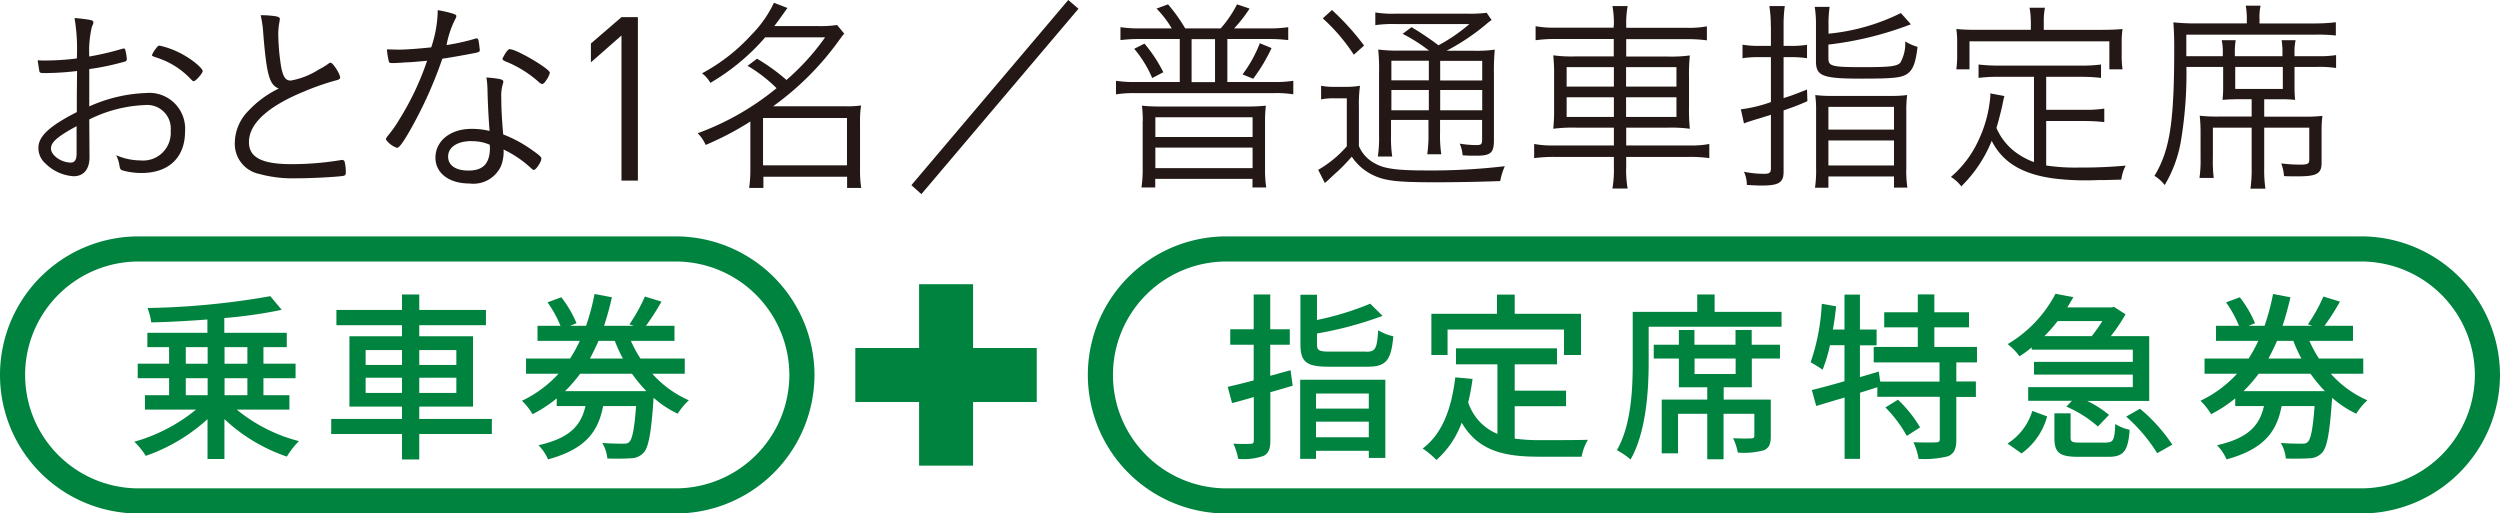 <svg id="_レイヤー_1-2" xmlns="http://www.w3.org/2000/svg" width="206.97" height="42.51" viewBox="0 0 206.97 42.51">
  <path id="パス_26" data-name="パス 26" d="M6.37,5.88a22.754,22.754,0,0,1-2.75.17c-.24,0-.33-.03-.36-.14-.02-.14-.07-.41-.14-.92.28.02.43.02.6.02a21.645,21.645,0,0,0,2.64-.17,15.482,15.482,0,0,0-.19-3.35c.48.04.86.09,1.18.14.29.05.38.1.38.22,0,.09,0,.1-.12.36a8.726,8.726,0,0,0-.22,2.47,24.242,24.242,0,0,0,2.73-.64.389.389,0,0,1,.14-.02c.07,0,.1.03.14.22a4.242,4.242,0,0,1,.1.64.2.2,0,0,1-.17.22,21.366,21.366,0,0,1-2.94.62V8.81a12.525,12.525,0,0,1,4.7-1.11,2.966,2.966,0,0,1,3.23,3.18c0,2.16-1.35,3.44-3.59,3.44a5.562,5.562,0,0,1-1.61-.22c-.14-.05-.19-.14-.22-.33a3.029,3.029,0,0,0-.28-.92,5.042,5.042,0,0,0,2,.43,2.284,2.284,0,0,0,2.51-2.44A1.954,1.954,0,0,0,11.97,8.7,11.232,11.232,0,0,0,7.39,9.89l.02,3.13c0,.98-.48,1.57-1.31,1.57a3.625,3.625,0,0,1-2.3-1.02,1.71,1.71,0,0,1-.62-1.33c0-.95.9-1.8,3.18-2.96V7.85l.02-2Zm-.02,4.56c-1.57.85-2.13,1.33-2.13,1.85,0,.57.85,1.17,1.64,1.17.33,0,.48-.24.48-.74V10.44Zm9.69-3.72c-.07,0-.1-.02-.35-.28a6.67,6.67,0,0,0-2.78-1.69c-.26-.09-.33-.12-.33-.19a2.176,2.176,0,0,1,.35-.57c.12-.17.17-.21.29-.21a7.071,7.071,0,0,1,2.25.93c.73.45,1.31.99,1.31,1.18,0,.17-.57.83-.74.83Z" fill="#231815"/>
  <path id="パス_27" data-name="パス 27" d="M22.91,1.37c.17.03.26.1.26.21,0,.05-.02.1-.03.21a5.08,5.08,0,0,0-.1,1.19,18.467,18.467,0,0,0,.24,2.58c.16.81.36,1.11.79,1.11a6.338,6.338,0,0,0,2.33-.92,5.687,5.687,0,0,0,.85-.52.284.284,0,0,1,.12-.04c.19,0,.79.93.79,1.23,0,.1-.09.17-.29.22a20.383,20.383,0,0,0-2.66.92c-3.04,1.24-4.6,2.68-4.6,4.2,0,1.28,1.07,1.83,3.54,1.83a24.861,24.861,0,0,0,4.03-.33.486.486,0,0,1,.14-.02.217.217,0,0,1,.21.14,3.725,3.725,0,0,1,.1.9c0,.19-.05.26-.26.29-.67.09-2.61.19-3.78.19a10.549,10.549,0,0,1-3.13-.36,2.539,2.539,0,0,1-2.02-2.59,3.817,3.817,0,0,1,1.12-2.63,8.488,8.488,0,0,1,2.52-1.85c-.78-.31-1-1.11-1.28-4.48a9.472,9.472,0,0,0-.22-1.59,7.756,7.756,0,0,1,1.33.1Z" fill="#231815"/>
  <path id="パス_28" data-name="パス 28" d="M33.46,5.17a3.492,3.492,0,0,1-.41.03c-.28.02-.43.02-.55.02-.24,0-.28-.02-.31-.14a6.317,6.317,0,0,1-.16-.99c.28,0,.81.02.97.02.6,0,1.78-.09,2.7-.19A9.97,9.97,0,0,0,36.24.84a9.894,9.894,0,0,1,1.26.29c.24.09.28.12.28.21a.614.614,0,0,1-.1.26,7.976,7.976,0,0,0-.71,2.13,18.249,18.249,0,0,0,2.35-.52.291.291,0,0,1,.14-.03c.12,0,.16.1.21.52a2.416,2.416,0,0,1,.03.28.468.468,0,0,1,.02.16c0,.14-.05.17-.36.24-.02,0-.07.02-.16.03-.6.12-1.87.35-2.58.45a34.989,34.989,0,0,1-2.73,6.03c-.54.93-.85,1.35-1.02,1.35a1.834,1.834,0,0,1-.92-.69c0-.09.05-.17.16-.31a10.375,10.375,0,0,0,.95-1.35,23.235,23.235,0,0,0,2.3-4.86c-1.12.1-1.26.12-1.88.14Zm8.21,1.59a.792.792,0,0,1-.05.22,3.463,3.463,0,0,0-.12,1.11c0,.83.05,1.8.16,3.04a10.584,10.584,0,0,1,2.4,1.3c.59.41.76.57.76.69,0,.28-.45.95-.62.95-.05,0-.12-.04-.26-.17a8.922,8.922,0,0,0-2.25-1.52,3.264,3.264,0,0,1-.21,1.36,2.522,2.522,0,0,1-2.63,1.45c-1.68,0-2.8-.86-2.8-2.14,0-1.38,1.24-2.38,2.96-2.38a6.145,6.145,0,0,1,1.52.17c-.09-1.21-.14-2.16-.17-3.32a7.26,7.26,0,0,0-.09-1.11c1.12.1,1.4.16,1.4.35Zm-2.63,4.92c-1.17,0-1.94.5-1.94,1.28,0,.73.62,1.16,1.68,1.16,1.23,0,1.78-.59,1.78-1.9a1.673,1.673,0,0,0-.02-.24,3.586,3.586,0,0,0-1.5-.29Zm2.71-7.12c.03-.07.09-.12.12-.19a1.1,1.1,0,0,1,.29-.31.246.246,0,0,0,.09.02c.55.02,3.27,1.62,3.27,1.94v.02a2,2,0,0,1-.36.69.547.547,0,0,1-.28.24,2.09,2.09,0,0,1-.21-.12,9.356,9.356,0,0,0-2.9-1.8c-.1-.05-.17-.12-.17-.19a1.318,1.318,0,0,1,.16-.29Z" fill="#231815"/>
  <path id="パス_29" data-name="パス 29" d="M51.45,14.95V2.94L48.92,5.16V3.6l2.53-2.18h1.36V14.95Z" fill="#231815"/>
  <path id="パス_30" data-name="パス 30" d="M62.67,4.86a15.819,15.819,0,0,1,2.44,1.76,19.631,19.631,0,0,0,3.2-3.53H63.35a18.028,18.028,0,0,1-4.54,3.77,2.555,2.555,0,0,0-.69-.79,15.284,15.284,0,0,0,4.1-3.2A9.419,9.419,0,0,0,64.07.23l1.12.43q-.79,1.12-1.09,1.5h3.66a9.577,9.577,0,0,0,1.54-.09l.59.71c-.17.21-.26.33-.55.73A23.74,23.74,0,0,1,64,8.8h6.08a7.86,7.86,0,0,0,1.21-.07,7.823,7.823,0,0,0-.09,1.35v4.01a9.093,9.093,0,0,0,.1,1.47H70.13v-.93H63.2v.93H62.02a10.261,10.261,0,0,0,.1-1.49V10.06A24.968,24.968,0,0,1,58.42,12a3.1,3.1,0,0,0-.66-.97A22.377,22.377,0,0,0,64.29,7.3a12.037,12.037,0,0,0-2.4-1.85l.78-.59Zm.5,8.83h6.95V9.77H63.17v3.92Z" fill="#231815"/>
  <path id="パス_31" data-name="パス 31" d="M89.28.73l-13,15.34-.83-.74L88.44,0l.85.73Z" fill="#231815"/>
  <path id="パス_32" data-name="パス 32" d="M97.01,2.35A9.087,9.087,0,0,0,95.75.71L96.7.36a13.7,13.7,0,0,1,1.42,1.99h2.94A9.456,9.456,0,0,0,102.41.36l1.04.35a11.15,11.15,0,0,1-1.28,1.64h2.8a10.68,10.68,0,0,0,1.68-.1V3.32a13.192,13.192,0,0,0-1.57-.09h-3.47V6.79h3.84a9.934,9.934,0,0,0,1.62-.1V7.81a8.547,8.547,0,0,0-1.62-.1H94.01a9.611,9.611,0,0,0-1.62.1V6.69a10.016,10.016,0,0,0,1.62.1h3.66V3.23H94.35a12.427,12.427,0,0,0-1.59.09V2.25a10.6,10.6,0,0,0,1.68.1h2.59ZM94.75,3.61a12.01,12.01,0,0,1,1.56,2.37l-.92.48A9.581,9.581,0,0,0,93.9,4.04l.85-.43Zm-.14,6.43a11.152,11.152,0,0,0-.07-1.29c.54.05,1.02.07,1.52.07h7.22c.52,0,.93-.02,1.52-.07a10.242,10.242,0,0,0-.07,1.29V14a9.671,9.671,0,0,0,.1,1.52h-1.14v-.71H95.64v.71H94.5a9.84,9.84,0,0,0,.1-1.5V10.04Zm1.04,1.3h8.05V9.71H95.65Zm0,2.58h8.05v-1.7H95.65Zm4.94-7.12V3.24H98.65V6.8Zm2.28-.64a10.939,10.939,0,0,0,1.43-2.58l.97.4a14.249,14.249,0,0,1-1.52,2.54l-.88-.36Z" fill="#231815"/>
  <path id="パス_33" data-name="パス 33" d="M109.37,7.1a5.54,5.54,0,0,0,1.18.09h.78a6.837,6.837,0,0,0,1.26-.09,11.886,11.886,0,0,0-.09,1.76v3.23a2.87,2.87,0,0,0,1.35,1.45c.73.42,1.81.57,4.1.57a52.377,52.377,0,0,0,6.63-.35,5.464,5.464,0,0,0-.38,1.23c-1.83.07-3.84.1-5.36.1-3.28,0-4.27-.12-5.32-.67a4.338,4.338,0,0,1-1.61-1.45,14.858,14.858,0,0,1-1.14,1.19c-.24.22-.33.29-.62.57-.17.16-.22.21-.47.42l-.55-1.09a9.227,9.227,0,0,0,2.37-1.95V8.14h-1.02a5.016,5.016,0,0,0-1.11.09V7.11Zm.9-6.27a20.735,20.735,0,0,1,2.66,2.94l-.85.76a15.246,15.246,0,0,0-2.57-3.01l.76-.69Zm8.05,3.37a13.587,13.587,0,0,0-2.2-1.4l.74-.55a24.9,24.9,0,0,1,2.23,1.5,14.047,14.047,0,0,0,2.56-1.76h-6.12a10.583,10.583,0,0,0-1.67.09V1.03a8.8,8.8,0,0,0,1.74.1h5.79a11.311,11.311,0,0,0,1.69-.07l.41.6a3.131,3.131,0,0,0-.41.31,17.994,17.994,0,0,1-3.32,2.23h2.18a10.933,10.933,0,0,0,1.81-.09,19.247,19.247,0,0,0-.07,2.04v5.46c0,1.04-.26,1.28-1.45,1.28-.4,0-.67,0-1.14-.03a3.211,3.211,0,0,0-.24-.97,8.046,8.046,0,0,0,1.38.12c.4,0,.47-.07.47-.47V9.93h-3.48v1.04a10.561,10.561,0,0,0,.1,1.8h-1.16a11.465,11.465,0,0,0,.1-1.8V9.93h-3.1v1.28a10.269,10.269,0,0,0,.1,1.75h-1.19a10.75,10.75,0,0,0,.1-1.75V5.97a15.652,15.652,0,0,0-.07-1.87,12.576,12.576,0,0,0,1.8.09h2.39Zm-3.13.83V6.65h3.1V5.03Zm0,4.1h3.1V7.45h-3.1Zm4.04-2.47h3.48V5.04h-3.48Zm3.48.79h-3.48V9.13h3.48V7.45Z" fill="#231815"/>
  <path id="パス_34" data-name="パス 34" d="M133.61,2.09A8.106,8.106,0,0,0,133.49.5h1.26a8.237,8.237,0,0,0-.12,1.59V2.3h4.99a7.88,7.88,0,0,0,1.69-.12V3.34a12.1,12.1,0,0,0-1.69-.1h-4.99V4.68h3.39a11.791,11.791,0,0,0,1.88-.09,14.535,14.535,0,0,0-.07,1.74V8.92a14.425,14.425,0,0,0,.07,1.74,12.007,12.007,0,0,0-1.9-.09h-3.37v1.47h5.17a7.8,7.8,0,0,0,1.71-.12v1.17a11.826,11.826,0,0,0-1.71-.1h-5.17v.79a8.7,8.7,0,0,0,.12,1.83h-1.26a9.457,9.457,0,0,0,.12-1.83v-.79H128.7a12.547,12.547,0,0,0-1.69.1V11.92a8.121,8.121,0,0,0,1.69.12h4.91V10.57h-3.08a12.365,12.365,0,0,0-1.94.09,14.315,14.315,0,0,0,.07-1.74V6.36a15.094,15.094,0,0,0-.07-1.78,11.352,11.352,0,0,0,1.85.09h3.16V3.23h-4.79a11.476,11.476,0,0,0-1.68.1V2.17a8.559,8.559,0,0,0,1.69.12h4.77V2.08ZM129.7,5.56V7.17h3.91V5.56Zm0,2.49V9.68h3.91V8.05Zm9.09-.88V5.56h-4.17V7.17Zm0,2.51V8.05h-4.17V9.68Z" fill="#231815"/>
  <path id="パス_35" data-name="パス 35" d="M146.6,2.18A9.912,9.912,0,0,0,146.48.5h1.28a11.553,11.553,0,0,0-.1,1.66V3.8h.59a8.043,8.043,0,0,0,1.35-.09V4.82a8.522,8.522,0,0,0-1.37-.09h-.57V8.12c.62-.19.99-.33,1.94-.71l.03.97c-.81.35-1.07.45-1.97.76v5.08c0,.9-.4,1.14-1.81,1.14-.38,0-.78-.02-1.23-.05a2.724,2.724,0,0,0-.24-1.09,8.693,8.693,0,0,0,1.68.17c.43,0,.55-.1.55-.45V9.5c-.66.21-.86.28-1.16.36-.5.16-.74.22-1.07.36l-.26-1.17a11.539,11.539,0,0,0,2.49-.6V4.73h-1a8.506,8.506,0,0,0-1.35.09V3.7a7.986,7.986,0,0,0,1.35.1h1V2.18Zm4.77.61a17.106,17.106,0,0,0,6-1.71l.83.93a27.773,27.773,0,0,1-6.83,1.68V4.83c0,.66.29.73,2.87.73,2.25,0,2.82-.07,3.09-.38a3.241,3.241,0,0,0,.4-1.75,4.249,4.249,0,0,0,1.02.45c-.16,1.35-.38,1.92-.88,2.25-.47.31-1.17.38-3.78.38-3.21,0-3.75-.21-3.75-1.45V2.21a9.791,9.791,0,0,0-.1-1.64h1.23a9.866,9.866,0,0,0-.09,1.59V2.8Zm-1.02,6.38a8.926,8.926,0,0,0-.07-1.3,10.9,10.9,0,0,0,1.47.07h4.67a10.515,10.515,0,0,0,1.47-.07,8.926,8.926,0,0,0-.07,1.3v4.7a9.327,9.327,0,0,0,.09,1.66H156.8v-.92h-5.43v.93h-1.11a9.638,9.638,0,0,0,.09-1.64V9.16Zm1.02,1.56h5.43V8.85h-5.43Zm0,2.97h5.43V11.63h-5.43Z" fill="#231815"/>
  <path id="パス_36" data-name="パス 36" d="M168.38,6.36h-2.94a12.282,12.282,0,0,0-1.64.09V5.34a13.441,13.441,0,0,0,1.64.09h6.86a11.774,11.774,0,0,0,1.64-.09V6.45a13.832,13.832,0,0,0-1.64-.09h-2.9V9.09h3.2a9.558,9.558,0,0,0,1.61-.1v1.12a14.081,14.081,0,0,0-1.61-.09h-3.2V13.7a15.843,15.843,0,0,0,2.71.17,38.525,38.525,0,0,0,3.87-.16,3.419,3.419,0,0,0-.36,1.16c-1.43.04-1.54.04-2,.04a21.487,21.487,0,0,1-3.63-.14c-2.59-.36-4.2-1.33-5.1-3.11a11.1,11.1,0,0,1-2.52,3.77,2.989,2.989,0,0,0-.86-.78,8.73,8.73,0,0,0,2.25-2.96,10.449,10.449,0,0,0,1.02-3.8.5.5,0,0,0-.02-.16l1.18.22q-.07.24-.19.86c-.09.4-.35,1.42-.47,1.78a4.987,4.987,0,0,0,1.33,1.81,5.87,5.87,0,0,0,1.78,1.02V6.34Zm-.26-4.68a5.234,5.234,0,0,0-.1-1.04h1.28a5.234,5.234,0,0,0-.1,1.04v.79h4.84c.66,0,1.16-.02,1.68-.07a7.456,7.456,0,0,0-.07,1.12V4.57a7.809,7.809,0,0,0,.07,1.17h-1.09V3.42H163.05V5.74h-1.09a7.9,7.9,0,0,0,.07-1.17V3.52a7.368,7.368,0,0,0-.07-1.12c.52.05,1.02.07,1.66.07h4.51V1.68Z" fill="#231815"/>
  <path id="パス_37" data-name="パス 37" d="M185.07,8.22a10.686,10.686,0,0,0-1.07.05c.03-.35.05-.62.05-.97V5.54h-3.04a34.118,34.118,0,0,1-.45,6.1,10.55,10.55,0,0,1-1.35,3.68,3.09,3.09,0,0,0-.85-.76c1.28-2.11,1.64-4.42,1.64-10.59,0-.88-.02-1.37-.07-2.12.52.05,1.11.09,1.76.09h4.32v-.4a5.7,5.7,0,0,0-.09-1.07h1.23a4.26,4.26,0,0,0-.09,1.09v.38h4.51a14.126,14.126,0,0,0,1.81-.1v1.1a13.385,13.385,0,0,0-1.73-.07H181V4.65h3.02V4.44a4.439,4.439,0,0,0-.09-1.11h1.16a5.769,5.769,0,0,0-.07,1.11v.21h3.94V4.44a6.268,6.268,0,0,0-.07-1.11h1.16a4.341,4.341,0,0,0-.09,1.11v.21h1.87a8.52,8.52,0,0,0,1.57-.09V5.63a9.2,9.2,0,0,0-1.59-.09h-1.85V7.3a9.659,9.659,0,0,0,.05.97,9.052,9.052,0,0,0-1.14-.05h-1.42V9.66h3.32a11.715,11.715,0,0,0,1.5-.07,9.452,9.452,0,0,0-.07,1.31v2.58c0,.9-.4,1.12-1.99,1.12-.41,0-.66,0-1.12-.02a3.826,3.826,0,0,0-.23-1.05,13.454,13.454,0,0,0,1.56.1c.64,0,.76-.07.76-.42V10.57h-3.73v3.32a10.55,10.55,0,0,0,.1,1.73h-1.24a11.308,11.308,0,0,0,.1-1.73V10.57H183.2v2.47a11.5,11.5,0,0,0,.07,1.69h-1.18a10.181,10.181,0,0,0,.09-1.68V11.03a12.924,12.924,0,0,0-.07-1.45,12.97,12.97,0,0,0,1.57.07h2.73V8.21h-1.38Zm-.02-.86h3.94V5.54h-3.94Z" fill="#231815"/>
  <path id="パス_40" data-name="パス 40" d="M66.39,31.04A10.456,10.456,0,0,1,55.96,41.47H11.47a10.43,10.43,0,0,1,0-20.86H55.96A10.456,10.456,0,0,1,66.39,31.04Z" fill="none" stroke="#00833e" stroke-miterlimit="10" stroke-width="2.08"/>
  <path id="パス_41" data-name="パス 41" d="M19.6,33.91a13.344,13.344,0,0,0,5.15,2.61,6.5,6.5,0,0,0-1,1.28,14.231,14.231,0,0,1-5.17-3.1V38h-1.4V34.7a14.8,14.8,0,0,1-5.11,3.04,6.316,6.316,0,0,0-.95-1.17,14.135,14.135,0,0,0,5.11-2.66H12V32.72h2V31.31H11.4v-1.2H14V28.74H12.2V27.55h4.97v-1.1c-1.57.12-3.18.21-4.65.24a4.851,4.851,0,0,0-.31-1.19,64.317,64.317,0,0,0,10.17-.98l.94,1.13a38.916,38.916,0,0,1-4.75.68v1.22h5.17v1.19H21.81v1.37h2.66v1.2H21.81v1.41h2.15v1.19H19.58Zm-4.22-3.8h1.81V28.74H15.38Zm0,2.61h1.81V31.31H15.38Zm3.21-3.98v1.37h1.89V28.74Zm1.89,2.57H18.59v1.41h1.89Z" fill="#00833e"/>
  <path id="パス_42" data-name="パス 42" d="M40.72,35.93H34.71v2.11H33.28V35.93H27.42V34.68h5.86V33.66H28.93V27.84h4.35v-.92H27.85V25.66h5.43V24.38h1.43v1.28h5.52v1.26H34.71v.92h4.45v5.82H34.71v1.02h6.01ZM30.27,30.21h3.01V28.98H30.27v1.23Zm3.01,2.32V31.27H30.27v1.26Zm1.43-3.55v1.23h3.07V28.98Zm3.07,2.29H34.71v1.26h3.07V31.27Z" fill="#00833e"/>
  <path id="パス_43" data-name="パス 43" d="M54,30.94a8.807,8.807,0,0,0,3.03,2.2,5.179,5.179,0,0,0-.92,1.11,8.359,8.359,0,0,1-2-1.32h0c-.19,2.91-.42,4.11-.82,4.54a1.442,1.442,0,0,1-1.07.47,19.22,19.22,0,0,1-1.94.02,3.022,3.022,0,0,0-.42-1.29c.73.06,1.43.06,1.71.06s.4-.01.53-.15c.24-.22.42-1.05.56-2.96H49.93c-.4,2.09-1.43,3.56-4.56,4.41a3.778,3.778,0,0,0-.79-1.17c2.7-.61,3.53-1.71,3.89-3.24H46.09v-.64a10.965,10.965,0,0,1-2,1.31,5.181,5.181,0,0,0-.88-1.11,9.8,9.8,0,0,0,3.03-2.24H43.55V29.68H47.2a12.067,12.067,0,0,0,.8-1.46H44.5V26.97h1.9a9.628,9.628,0,0,0-1.07-1.94l1.14-.42a9.423,9.423,0,0,1,1.26,2.15l-.53.21h1.32a18.814,18.814,0,0,0,.7-2.63l1.44.27c-.18.8-.4,1.6-.65,2.36h2.46l-.36-.12a13.7,13.7,0,0,0,1.28-2.3l1.37.42a19.23,19.23,0,0,1-1.28,2h2.36v1.25H52.23a10.292,10.292,0,0,0,.79,1.46h3.67v1.26h-2.7Zm-.49,1.44a12.821,12.821,0,0,1-1.19-1.44H48.03a12.049,12.049,0,0,1-1.25,1.44Zm-3.96-4.16c-.22.5-.45.98-.71,1.46h2.73a11.423,11.423,0,0,1-.67-1.46H49.55Z" fill="#00833e"/>
  <rect id="長方形_5" data-name="長方形 5" width="15.02" height="4.47" transform="translate(70.81 28.81)" fill="#00833e"/>
  <rect id="長方形_6" data-name="長方形 6" width="4.47" height="15.02" transform="translate(76.09 23.53)" fill="#00833e"/>
  <path id="パス_44" data-name="パス 44" d="M205.93,31.04A10.456,10.456,0,0,1,195.5,41.47H101.53a10.43,10.43,0,0,1,0-20.86H195.5A10.456,10.456,0,0,1,205.93,31.04Z" fill="none" stroke="#00833e" stroke-miterlimit="10" stroke-width="2.08"/>
  <path id="パス_45" data-name="パス 45" d="M107.03,31.93l-1.86.54v3.99c0,.71-.15,1.08-.58,1.29a5.065,5.065,0,0,1-2.08.24,5.249,5.249,0,0,0-.4-1.26,13.372,13.372,0,0,0,1.41.01c.21,0,.28-.06.28-.28V32.87c-.64.19-1.25.36-1.8.5l-.36-1.34c.59-.15,1.34-.31,2.15-.54V28.54h-1.94V27.26h1.94V24.38h1.37v2.88h1.62v1.28h-1.62v2.57c.55-.15,1.11-.3,1.68-.46l.18,1.28Zm.62-.49h7.04v6.47h-1.37v-.59h-4.37v.67h-1.31V31.44Zm5.46-2.32c.77,0,.89-.27.99-1.78a4.1,4.1,0,0,0,1.25.5c-.18,2-.59,2.52-2.15,2.52h-3.19c-1.86,0-2.35-.4-2.35-1.86V24.4h1.37v2.09a24,24,0,0,0,4.41-1.35l1.02,1.01a30.378,30.378,0,0,1-5.43,1.46v.89c0,.52.18.61,1.08.61h3Zm-4.16,3.46v1.25h4.37V32.58Zm4.37,3.62V34.91h-4.37V36.2Z" fill="#00833e"/>
  <path id="パス_46" data-name="パス 46" d="M125.39,36.31a15.323,15.323,0,0,0,2.09.13c.64,0,3.13,0,3.98-.03a4.213,4.213,0,0,0-.52,1.4h-3.53c-2.91,0-5.05-.49-6.4-2.82a7.6,7.6,0,0,1-2.09,3.09,7.359,7.359,0,0,0-1.14-.95c1.63-1.22,2.39-3.3,2.7-5.89l1.43.13a17.636,17.636,0,0,1-.36,1.94,4.23,4.23,0,0,0,2.42,2.61V30.16h-3.43V28.84h8.36v1.32h-3.5v2.18h4.25v1.29H125.4V36.3Zm-5.54-6.92H118.5V25.98h5.43V24.39h1.47v1.59h5.49v3.41h-1.41V27.28h-9.64v2.11Z" fill="#00833e"/>
  <path id="パス_47" data-name="パス 47" d="M147.49,25.82v1.23h-11v2.96c0,2.33-.21,5.78-1.5,8.03a6.1,6.1,0,0,0-1.13-.77c1.2-2.09,1.31-5.11,1.31-7.26V25.82h5.34V24.38h1.44v1.44h5.54Zm-2.46,2.72h2.33v1.14h-2.33v2.38H142.7v1.02h3.9v3.03c0,.62-.12.97-.58,1.17a6.422,6.422,0,0,1-2.15.19,4.612,4.612,0,0,0-.39-1.19c.67.03,1.31.03,1.51.01.19,0,.25-.06.25-.22V34.26h-2.55v3.76h-1.35V34.26h-2.42v3.27h-1.35V33.08h3.77V32.06h-2.35V29.68h-2.08V28.54h2.08V27.32h1.29v1.22h3.4V27.32h1.34v1.22Zm-1.34,1.14h-3.4v1.28h3.4Z" fill="#00833e"/>
  <path id="パス_48" data-name="パス 48" d="M161.96,29.99v1.59h1.62v1.28h-1.62v3.53c0,.74-.16,1.14-.67,1.38a8.13,8.13,0,0,1-2.45.22,5.633,5.633,0,0,0-.43-1.38c.83.03,1.63.03,1.87.01.24,0,.31-.06.31-.27v-3.5h-5.17v-.79l-1.43.45v5.48h-1.28V32.91c-.85.25-1.65.49-2.35.7L150,32.29c.74-.18,1.68-.43,2.7-.73V28.58h-1.2a12.671,12.671,0,0,1-.61,2.03c-.21-.16-.73-.47-.99-.62a17.21,17.21,0,0,0,.92-4.84l1.19.21c-.07.64-.15,1.29-.27,1.92h.96V24.39h1.28v2.89h1.38v1.31h-1.38v2.63l1.56-.46.12.83h4.91V30h-5.45V28.72h3.65V27.1h-2.78V25.85h2.78V24.37h1.37v1.48h2.87V27.1h-2.87v1.62h3.53V30h-1.74Zm-4.83,3.1a10.735,10.735,0,0,1,1.83,2.29l-1.1.71a10.59,10.59,0,0,0-1.77-2.36l1.04-.64Z" fill="#00833e"/>
  <path id="パス_49" data-name="パス 49" d="M166.2,36.72a4.848,4.848,0,0,0,2.05-2.7l1.23.45a5.575,5.575,0,0,1-2.12,3.07Zm2-7.96a9.73,9.73,0,0,1-1.01.74,4.7,4.7,0,0,0-.98-1.01,10.464,10.464,0,0,0,3.96-4.17l1.48.28c-.16.28-.33.56-.5.85h3.65l.22-.04.95.61a14.756,14.756,0,0,1-1.22,1.81h3.18v5.36h-5.14a8.732,8.732,0,0,1,1.81,1.16l-.92.96a9.855,9.855,0,0,0-2.61-1.65l.46-.48h-3.62V32.05h8.66V31.01h-8.18V29.96h8.18V28.95H168.2v-.19Zm2.15-2.18a12.781,12.781,0,0,1-1.1,1.25h3.92a13.2,13.2,0,0,0,.88-1.25Zm4.04,10.05c.56,0,.67-.19.73-1.53a3.674,3.674,0,0,0,1.19.48c-.13,1.81-.53,2.24-1.78,2.24h-2.46c-1.62,0-1.99-.37-1.99-1.6v-2h1.34v1.99c0,.37.13.43.8.43h2.18Zm2.78-2.79a13.887,13.887,0,0,1,2.67,2.97l-1.25.71a13.418,13.418,0,0,0-2.57-3.03l1.14-.65Z" fill="#00833e"/>
  <path id="パス_50" data-name="パス 50" d="M192.96,30.94a8.807,8.807,0,0,0,3.03,2.2,5.179,5.179,0,0,0-.92,1.11,8.359,8.359,0,0,1-2-1.32h0c-.19,2.91-.42,4.11-.82,4.54a1.442,1.442,0,0,1-1.07.47,19.22,19.22,0,0,1-1.94.02,3.022,3.022,0,0,0-.42-1.29c.73.06,1.43.06,1.71.06s.4-.01.53-.15c.24-.22.42-1.05.56-2.96h-2.73c-.4,2.09-1.43,3.56-4.56,4.41a3.778,3.778,0,0,0-.79-1.17c2.7-.61,3.53-1.71,3.89-3.24h-2.38v-.64a10.965,10.965,0,0,1-2,1.31,5.181,5.181,0,0,0-.88-1.11,9.8,9.8,0,0,0,3.03-2.24h-2.69V29.68h3.65a12.068,12.068,0,0,0,.8-1.46h-3.5V26.97h1.9a9.627,9.627,0,0,0-1.07-1.94l1.14-.42a9.423,9.423,0,0,1,1.26,2.15l-.53.21h1.32a18.813,18.813,0,0,0,.7-2.63l1.44.27c-.18.8-.4,1.6-.65,2.36h2.46l-.36-.12a13.7,13.7,0,0,0,1.28-2.3l1.37.42a19.229,19.229,0,0,1-1.28,2h2.36v1.25h-3.61a10.293,10.293,0,0,0,.79,1.46h3.67v1.26h-2.7Zm-.49,1.44a12.822,12.822,0,0,1-1.19-1.44h-4.29a12.048,12.048,0,0,1-1.25,1.44Zm-3.96-4.16c-.22.5-.45.98-.71,1.46h2.73a11.424,11.424,0,0,1-.67-1.46h-1.35Z" fill="#00833e"/>
</svg>
